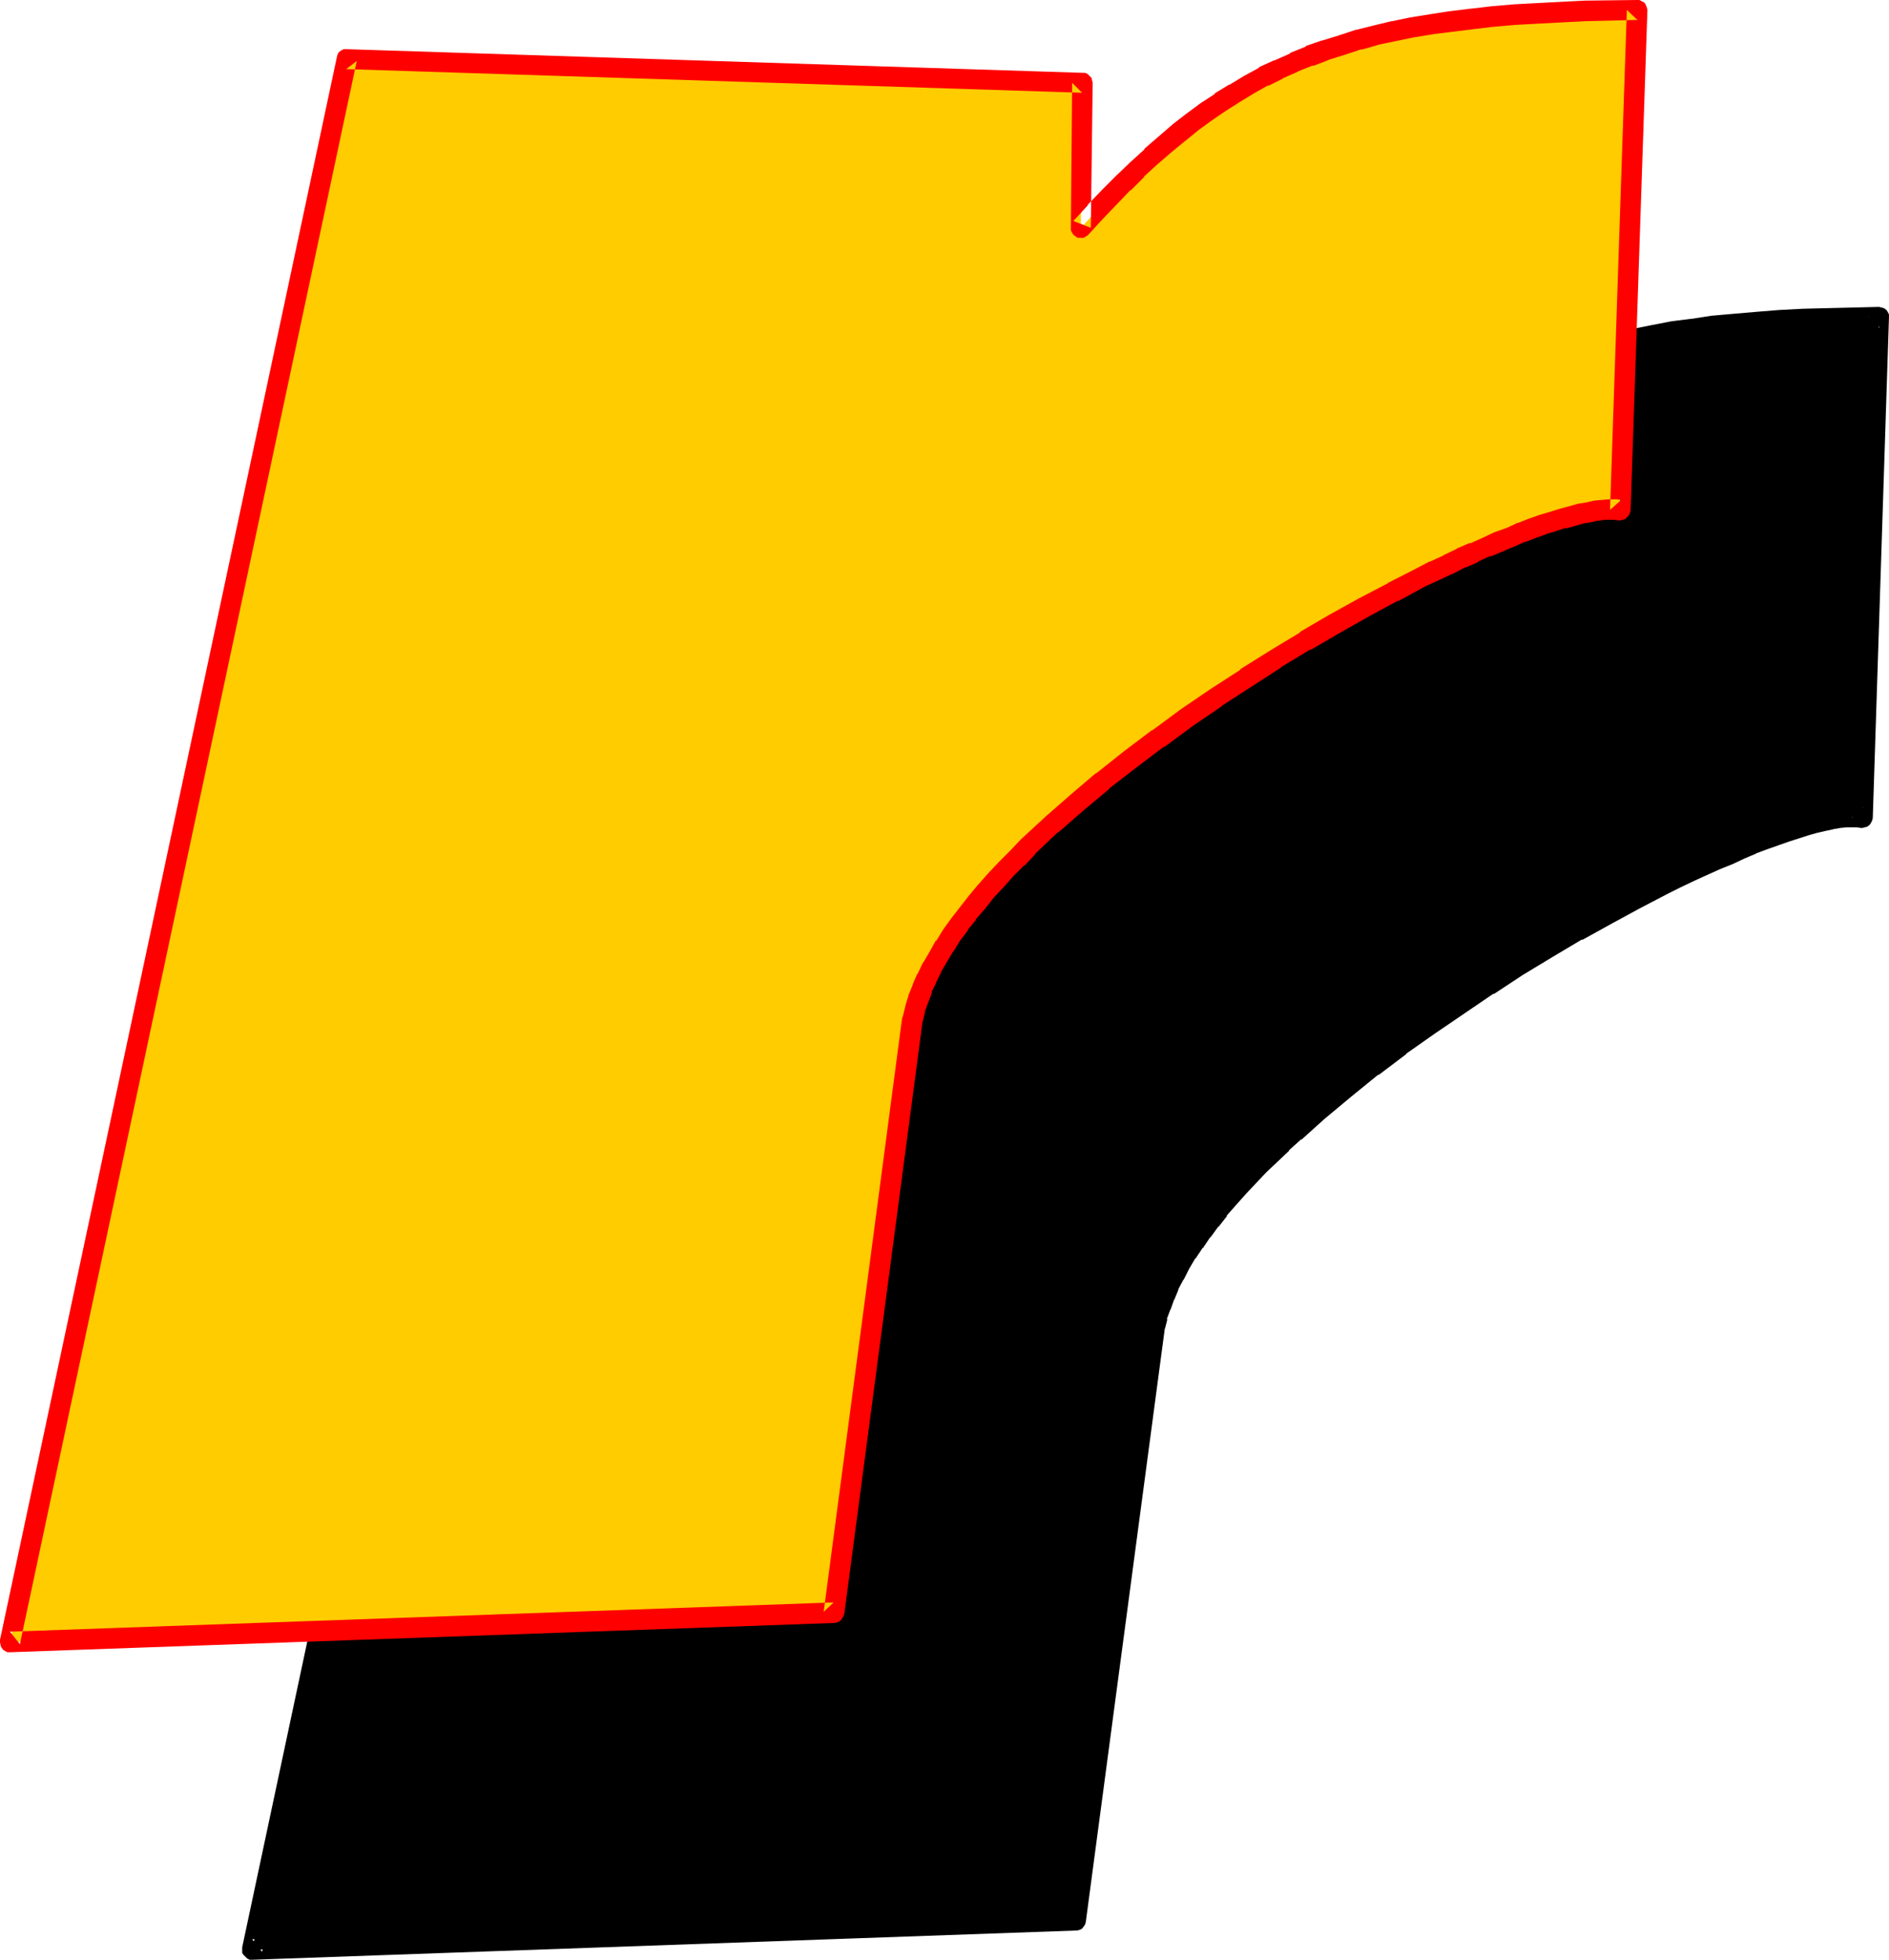 <?xml version="1.0" encoding="UTF-8" standalone="no"?>
<svg
   version="1.0"
   width="129.724mm"
   height="134.586mm"
   id="svg4"
   sodipodi:docname="Loony Italic R 2.wmf"
   xmlns:inkscape="http://www.inkscape.org/namespaces/inkscape"
   xmlns:sodipodi="http://sodipodi.sourceforge.net/DTD/sodipodi-0.dtd"
   xmlns="http://www.w3.org/2000/svg"
   xmlns:svg="http://www.w3.org/2000/svg">
  <sodipodi:namedview
     id="namedview4"
     pagecolor="#ffffff"
     bordercolor="#000000"
     borderopacity="0.25"
     inkscape:showpageshadow="2"
     inkscape:pageopacity="0.0"
     inkscape:pagecheckerboard="0"
     inkscape:deskcolor="#d1d1d1"
     inkscape:document-units="mm" />
  <defs
     id="defs1">
    <pattern
       id="WMFhbasepattern"
       patternUnits="userSpaceOnUse"
       width="6"
       height="6"
       x="0"
       y="0" />
  </defs>
  <path
     style="fill:#000000;fill-opacity:1;fill-rule:evenodd;stroke:none"
     d="m 152.873,95.174 190.849,6.14 -0.323,37.649 3.717,-4.201 3.717,-3.716 3.555,-3.716 3.555,-3.555 3.717,-3.393 3.555,-3.07 3.555,-3.07 3.555,-2.747 3.555,-2.747 3.717,-2.424 3.717,-2.424 3.717,-2.101 3.717,-2.101 3.878,-1.939 4.04,-1.777 4.04,-1.777 4.202,-1.454 4.202,-1.454 4.363,-1.293 4.525,-1.131 4.686,-0.97 4.686,-0.97 5.01,-0.97 5.171,-0.646 5.171,-0.646 5.494,-0.646 5.656,-0.485 5.979,-0.323 6.141,-0.323 6.302,-0.323 6.626,-0.162 6.787,-0.162 -4.202,129.914 -1.454,-0.162 h -1.454 l -1.616,0.162 -1.778,0.162 -1.939,0.323 -2.101,0.485 -2.262,0.485 -2.424,0.646 -2.424,0.808 -2.586,0.808 -2.909,1.131 -2.747,0.97 -3.07,1.131 -2.909,1.293 -3.232,1.293 -3.232,1.454 -3.232,1.454 -3.555,1.616 -3.394,1.616 -3.555,1.939 -7.272,3.555 -7.434,4.04 -7.595,4.363 -7.595,4.363 -7.757,4.686 -7.757,5.009 -7.595,5.009 -7.757,5.171 -7.434,5.332 -7.272,5.494 -7.11,5.655 -6.626,5.655 -6.464,5.655 -3.232,2.909 -3.07,2.909 -2.909,2.909 -2.747,2.909 -2.586,2.747 -2.586,2.909 -2.424,2.909 -2.262,2.747 -2.262,2.909 -1.939,2.909 -1.939,2.747 -1.616,2.747 -1.616,2.747 -1.293,2.909 -1.293,2.585 -0.97,2.747 -0.808,2.585 -0.646,2.747 -20.523,154.152 -213.797,7.595 z"
     id="path1" />
  <path
     style="fill:#000000;fill-opacity:1;fill-rule:evenodd;stroke:none"
     d="m 155.297,95.658 -2.586,2.101 191.011,6.14 -2.586,-2.585 -0.485,37.649 0.162,0.646 0.162,0.646 0.485,0.485 0.646,0.485 0.485,0.323 h 0.808 0.646 l 0.646,-0.323 0.485,-0.323 0.162,-0.162 3.717,-4.04 h -0.162 l 3.717,-3.878 3.717,-3.716 -0.162,0.162 3.717,-3.555 h -0.162 l 3.717,-3.393 v 0.162 l 3.555,-3.232 h -0.162 l 3.555,-2.909 v 0 l 3.555,-2.909 v 0.162 l 3.555,-2.747 v 0.162 l 3.555,-2.585 v 0.162 l 3.717,-2.424 h -0.162 l 3.717,-2.101 v 0 l 3.717,-2.101 v 0.162 l 3.878,-1.939 h -0.162 l 4.04,-1.939 -0.162,0.162 4.04,-1.616 v 0 l 4.04,-1.454 v 0 l 4.202,-1.454 4.363,-1.293 h -0.162 l 4.525,-1.131 h -0.162 l 4.686,-0.97 v 0 l 4.686,-0.97 v 0 l 5.01,-0.97 -0.162,0.162 5.171,-0.808 v 0 l 5.171,-0.646 v 0 l 5.494,-0.646 h -0.162 l 5.818,-0.323 5.818,-0.485 v 0 l 6.141,-0.323 6.302,-0.323 v 0 l 13.413,-0.162 -2.747,-2.747 -4.363,129.914 2.909,-2.585 -1.293,-0.162 h -1.778 -1.778 -0.162 l -1.778,0.323 h -0.162 l -1.939,0.323 h -0.162 l -2.101,0.485 -2.262,0.485 h -0.162 l -2.262,0.646 -0.162,0.162 -5.01,1.616 h -0.162 l -2.747,0.97 v 0.162 l -2.909,0.97 -2.909,1.131 h -0.162 l -2.909,1.293 h -0.162 l -3.07,1.293 -3.394,1.454 v 0 l -3.232,1.616 -3.555,1.616 -3.394,1.616 v 0 l -3.555,1.777 -7.272,3.716 v 0 l -7.595,4.04 -7.595,4.201 v 0.162 l -7.595,4.363 h -0.162 l -7.757,4.686 -7.757,5.009 v 0 l -7.595,5.171 h -0.162 l -7.595,5.171 -7.434,5.332 h -0.162 l -7.272,5.494 v 0.162 l -7.11,5.494 v 0 l -6.787,5.655 v 0.162 l -6.626,5.655 v 0.162 l -3.07,2.747 v 0 l -3.07,2.909 -2.909,2.909 v 0 l -2.909,2.909 v 0.162 l -2.586,2.747 v 0 l -2.586,2.909 v 0.162 l -2.424,2.747 -0.162,0.162 -2.262,2.747 v 0.162 l -2.262,2.747 v 0.162 l -1.939,2.747 v 0.162 l -1.939,2.747 -0.162,0.162 -1.616,2.747 v 0 l -1.616,2.747 v 0.162 l -1.454,2.747 v 0.162 l -1.293,2.747 v 0.162 l -0.97,2.585 v 0.162 l -0.97,2.747 v 0 l -0.646,2.747 -0.162,0.323 -20.362,154.152 2.586,-2.424 -213.797,7.595 2.586,3.232 L 155.297,95.658 150.288,94.689 62.862,505.438 v 0.646 0.808 l 0.323,0.485 0.485,0.485 0.485,0.485 0.646,0.323 h 0.646 l 213.958,-7.595 h 0.162 l 0.646,-0.162 0.646,-0.323 0.485,-0.646 0.323,-0.485 0.162,-0.646 20.523,-154.152 v 0.323 l 0.646,-2.585 h -0.162 l 0.97,-2.585 v 0.162 l 0.97,-2.747 v 0.162 l 1.131,-2.747 -0.162,0.162 1.454,-2.747 v 0.162 l 1.454,-2.909 v 0 l 1.616,-2.747 v 0.162 l 1.939,-2.909 v 0.162 l 1.939,-2.909 v 0.162 l 2.101,-2.909 v 0.162 l 2.262,-2.909 h -0.162 l 2.424,-2.747 v 0 l 2.586,-2.909 v 0 l 2.586,-2.747 v 0 l 2.747,-2.909 v 0 l 2.909,-2.747 3.07,-2.909 h -0.162 l 3.232,-2.909 v 0.162 l 6.464,-5.817 -0.162,0.162 6.787,-5.655 v 0 l 6.949,-5.655 v 0.162 l 7.272,-5.494 h -0.162 l 7.595,-5.332 7.595,-5.171 v 0 l 7.595,-5.171 v 0.162 l 7.595,-5.009 7.757,-4.686 v 0 l 7.595,-4.524 v 0.162 l 7.595,-4.201 7.434,-4.04 v 0 l 7.11,-3.716 3.555,-1.777 v 0 l 3.394,-1.616 3.555,-1.616 3.232,-1.454 v 0 l 3.232,-1.293 3.07,-1.454 v 0 l 3.07,-1.293 h -0.162 l 3.07,-1.131 2.747,-0.97 v 0 l 2.747,-0.97 v 0 l 5.01,-1.616 v 0 l 2.262,-0.646 v 0 l 2.101,-0.485 2.262,-0.485 h -0.162 l 1.939,-0.323 h -0.162 l 1.778,-0.162 h -0.162 1.616 -0.162 1.454 -0.162 l 1.293,0.162 h 0.162 l 0.646,-0.162 0.646,-0.162 0.646,-0.485 0.323,-0.485 0.323,-0.646 0.162,-0.646 4.202,-129.914 v -0.162 -0.646 l -0.323,-0.646 -0.323,-0.485 -0.646,-0.485 -0.646,-0.162 -0.646,-0.162 -13.413,0.323 h -0.162 l -6.302,0.162 -6.141,0.323 v 0 l -5.979,0.485 -5.656,0.485 v 0 l -5.494,0.485 h -0.162 l -5.171,0.808 h -0.162 l -5.171,0.646 v 0 l -5.01,0.97 v 0 l -4.848,0.97 v 0 l -4.686,0.97 v 0 l -4.525,1.131 -0.162,0.162 -4.363,1.293 -4.202,1.454 h -0.162 l -4.202,1.454 v 0 l -4.04,1.777 h -0.162 l -4.04,1.777 v 0 l -3.878,1.939 v 0.162 l -3.878,1.939 v 0 l -3.878,2.262 v 0 l -3.717,2.424 h -0.162 l -3.555,2.585 h -0.162 l -3.555,2.747 v 0 l -3.717,2.909 v 0 l -3.555,2.909 v 0 l -3.555,3.232 v 0 l -3.717,3.393 v 0 l -3.555,3.555 h -0.162 l -3.555,3.716 -3.717,3.878 h -0.162 l -3.717,4.201 4.686,1.777 0.485,-37.649 -0.162,-0.646 -0.323,-0.646 -0.323,-0.485 -0.485,-0.485 -0.646,-0.323 -0.646,-0.162 -191.011,-6.14 h -0.162 l -0.646,0.162 -0.646,0.323 -0.646,0.485 -0.323,0.485 -0.162,0.808 z"
     id="path2" />
  <path
     style="fill:#ffcc00;fill-opacity:1;fill-rule:evenodd;stroke:none"
     d="m 90.011,15.351 190.849,6.14 -0.323,37.649 3.717,-4.04 3.717,-3.878 3.555,-3.716 3.555,-3.555 3.717,-3.232 3.555,-3.232 3.555,-3.07 3.555,-2.747 3.555,-2.585 3.717,-2.585 3.717,-2.262 3.717,-2.262 3.717,-2.101 4.04,-1.939 3.878,-1.777 4.04,-1.616 4.202,-1.454 4.202,-1.454 4.363,-1.293 4.525,-1.131 4.686,-1.131 4.686,-0.97 5.01,-0.808 5.171,-0.808 5.171,-0.646 5.494,-0.485 5.818,-0.485 5.818,-0.485 6.141,-0.323 6.302,-0.162 6.626,-0.162 6.787,-0.162 -4.363,129.753 h -1.293 -1.454 -1.616 l -1.778,0.162 -1.939,0.485 -2.101,0.323 -2.262,0.646 -2.424,0.646 -2.424,0.646 -2.747,0.97 -2.586,0.97 -2.909,0.97 -2.909,1.293 -3.232,1.131 -3.07,1.454 -3.232,1.454 -3.394,1.454 -3.394,1.616 -3.394,1.616 -3.555,1.777 -7.272,3.716 -7.434,4.04 -7.595,4.201 -7.757,4.363 -7.595,4.848 -7.757,4.848 -7.757,5.009 -7.595,5.332 -7.434,5.332 -7.272,5.494 -7.11,5.494 -6.787,5.655 -6.464,5.817 -3.07,2.909 -3.07,2.747 -2.747,2.909 -2.909,2.909 -2.586,2.909 -2.586,2.747 -2.424,2.909 -2.262,2.909 -2.262,2.747 -1.939,2.909 -1.939,2.909 -1.616,2.747 -1.616,2.747 -1.293,2.747 -1.293,2.747 -0.97,2.747 -0.808,2.585 -0.646,2.585 -20.523,154.152 -213.797,7.595 z"
     id="path3" />
  <path
     style="fill:#ff0000;fill-opacity:1;fill-rule:evenodd;stroke:none"
     d="m 92.597,15.835 -2.747,2.101 191.011,6.14 -2.586,-2.585 -0.323,37.649 v 0.646 l 0.323,0.646 0.323,0.485 0.646,0.485 0.485,0.323 h 0.808 0.646 l 0.646,-0.323 0.485,-0.323 0.162,-0.162 3.717,-4.04 v 0 l 3.717,-3.878 3.555,-3.716 v 0.162 l 3.555,-3.555 h -0.162 l 3.717,-3.393 -0.162,0.162 3.555,-3.07 3.717,-3.07 -0.162,0.162 3.555,-2.909 v 0 l 3.555,-2.585 v 0 l 3.555,-2.424 v 0 l 3.555,-2.262 v 0 l 3.717,-2.262 v 0 l 3.717,-2.101 v 0.162 l 3.878,-1.939 h -0.162 l 4.04,-1.777 h -0.162 l 4.04,-1.616 v 0.162 l 4.202,-1.616 h -0.162 l 4.202,-1.293 4.363,-1.454 -0.162,0.162 4.525,-1.293 h -0.162 l 4.686,-0.97 v 0 l 4.686,-0.97 v 0 l 5.01,-0.808 h -0.162 l 5.171,-0.646 v 0 l 5.333,-0.646 h -0.162 l 5.494,-0.646 v 0 l 5.656,-0.485 5.818,-0.323 v 0 l 6.141,-0.323 6.302,-0.323 v 0 l 13.413,-0.323 -2.747,-2.585 -4.363,129.753 2.909,-2.585 -1.293,-0.162 h -1.939 l -1.616,0.162 h -0.162 l -1.778,0.162 h -0.162 l -2.101,0.485 -1.939,0.323 h -0.162 l -2.262,0.646 v 0 l -2.424,0.646 v 0 l -2.586,0.808 v 0 l -2.747,0.808 v 0 l -2.747,0.97 -2.909,1.131 h -0.162 l -2.747,1.293 -3.232,1.131 v 0 l -3.07,1.454 v 0 l -3.232,1.454 v -0.162 l -3.394,1.454 -0.162,0.162 -3.394,1.616 h 0.162 l -3.555,1.616 h -0.162 l -3.394,1.777 -7.272,3.716 -0.162,0.162 -7.434,3.878 v 0 l -7.595,4.201 -7.757,4.524 v 0.162 l -7.757,4.686 v 0 l -7.757,4.848 v 0.162 l -7.757,5.009 v 0 l -7.595,5.171 -7.434,5.494 h -0.162 l -7.272,5.494 v 0 l -7.11,5.655 h -0.162 l -6.626,5.655 v 0 l -6.464,5.655 -0.162,0.162 -6.141,5.655 -0.162,0.162 -2.747,2.909 v 0 l -2.747,2.747 -0.162,0.162 -2.747,2.909 -2.424,2.747 -0.162,0.162 -2.424,2.909 -2.262,2.909 v 0 l -2.262,2.909 v 0 l -2.101,2.909 v 0 l -1.778,2.909 h -0.162 l -1.616,2.909 v 0 l -1.616,2.747 -0.162,0.162 -1.293,2.747 -0.162,0.162 -1.131,2.585 v 0.162 l -1.131,2.747 v 0.162 l -0.808,2.585 v 0.162 l -0.646,2.585 -0.162,0.323 -20.362,154.152 2.586,-2.424 -213.797,7.595 2.586,3.232 L 92.597,15.835 87.426,14.866 0,425.615 v 0.646 l 0.162,0.808 0.162,0.485 0.485,0.646 0.485,0.323 0.646,0.323 h 0.808 l 213.797,-7.595 h 0.162 l 0.646,-0.162 0.646,-0.323 0.485,-0.485 0.323,-0.646 0.323,-0.646 20.362,-154.152 v 0.323 l 0.646,-2.585 -0.162,0.162 0.97,-2.585 v 0 l 0.97,-2.585 h -0.162 l 1.293,-2.585 -0.162,0.162 1.454,-2.909 -0.162,0.162 1.616,-2.747 v 0 l 1.616,-2.747 v 0.162 l 1.778,-2.909 v 0 l 2.101,-2.747 h -0.162 l 2.262,-2.747 h -0.162 l 2.424,-2.747 2.262,-2.909 v 0 l 2.586,-2.747 2.586,-2.909 v 0 l 2.747,-2.747 h 0.162 l 2.747,-2.909 h -0.162 l 6.141,-5.817 v 0.162 l 6.464,-5.655 v 0 l 6.787,-5.655 h -0.162 l 7.11,-5.494 v 0 l 7.272,-5.494 v 0.162 l 7.434,-5.494 7.595,-5.171 h -0.162 l 7.757,-5.009 v 0 l 7.757,-5.009 h -0.162 l 7.757,-4.686 v 0.162 l 7.757,-4.524 7.434,-4.201 v 0 l 7.434,-4.04 v 0.162 l 7.11,-3.878 3.555,-1.616 v 0 l 3.394,-1.616 h 0.162 l 3.394,-1.777 -0.162,0.162 3.394,-1.454 v -0.162 l 3.232,-1.454 v 0.162 l 3.07,-1.293 v 0 l 3.07,-1.293 2.909,-1.293 -0.162,0.162 2.909,-1.131 2.747,-0.97 h -0.162 l 2.747,-0.808 h -0.162 l 2.586,-0.808 v 0.162 l 2.262,-0.646 v 0 l 2.262,-0.646 h -0.162 l 2.101,-0.323 1.939,-0.485 -0.323,0.162 1.939,-0.323 h -0.162 1.616 -0.162 1.454 -0.323 l 1.454,0.162 h 0.162 l 0.646,-0.162 0.646,-0.162 0.485,-0.485 0.485,-0.485 0.323,-0.646 0.162,-0.646 4.363,-129.914 v 0 l -0.162,-0.646 -0.323,-0.808 -0.323,-0.485 -0.646,-0.323 L 425.492,0 h -0.646 l -13.413,0.162 h -0.162 l -6.302,0.323 -6.141,0.323 v 0 l -5.979,0.323 -5.656,0.485 v 0 l -5.494,0.646 h -0.162 l -5.171,0.646 h -0.162 l -5.171,0.808 v 0 l -5.01,0.808 v 0 l -4.686,0.97 h -0.162 l -4.686,1.131 v 0 l -4.525,1.131 h -0.162 l -4.363,1.454 -4.202,1.293 h -0.162 l -4.202,1.454 v 0.162 l -4.04,1.616 v 0.162 l -4.04,1.777 h -0.162 l -3.878,1.777 v 0.162 l -3.878,2.101 v 0 l -3.717,2.262 h -0.162 l -3.717,2.262 v 0.162 l -3.717,2.424 v 0 l -3.717,2.747 v 0 l -3.555,2.747 -0.162,0.162 -3.555,3.07 -3.555,3.07 v 0.162 l -3.717,3.393 v 0 l -3.555,3.393 -0.162,0.162 -3.555,3.555 -3.717,3.878 v 0.162 l -3.717,4.04 4.525,1.777 0.485,-37.649 -0.162,-0.646 -0.162,-0.646 -0.485,-0.485 -0.485,-0.485 -0.646,-0.323 h -0.646 L 90.011,12.765 h -0.162 -0.646 l -0.646,0.323 -0.646,0.485 -0.323,0.646 -0.162,0.646 z"
     id="path4" />
</svg>

